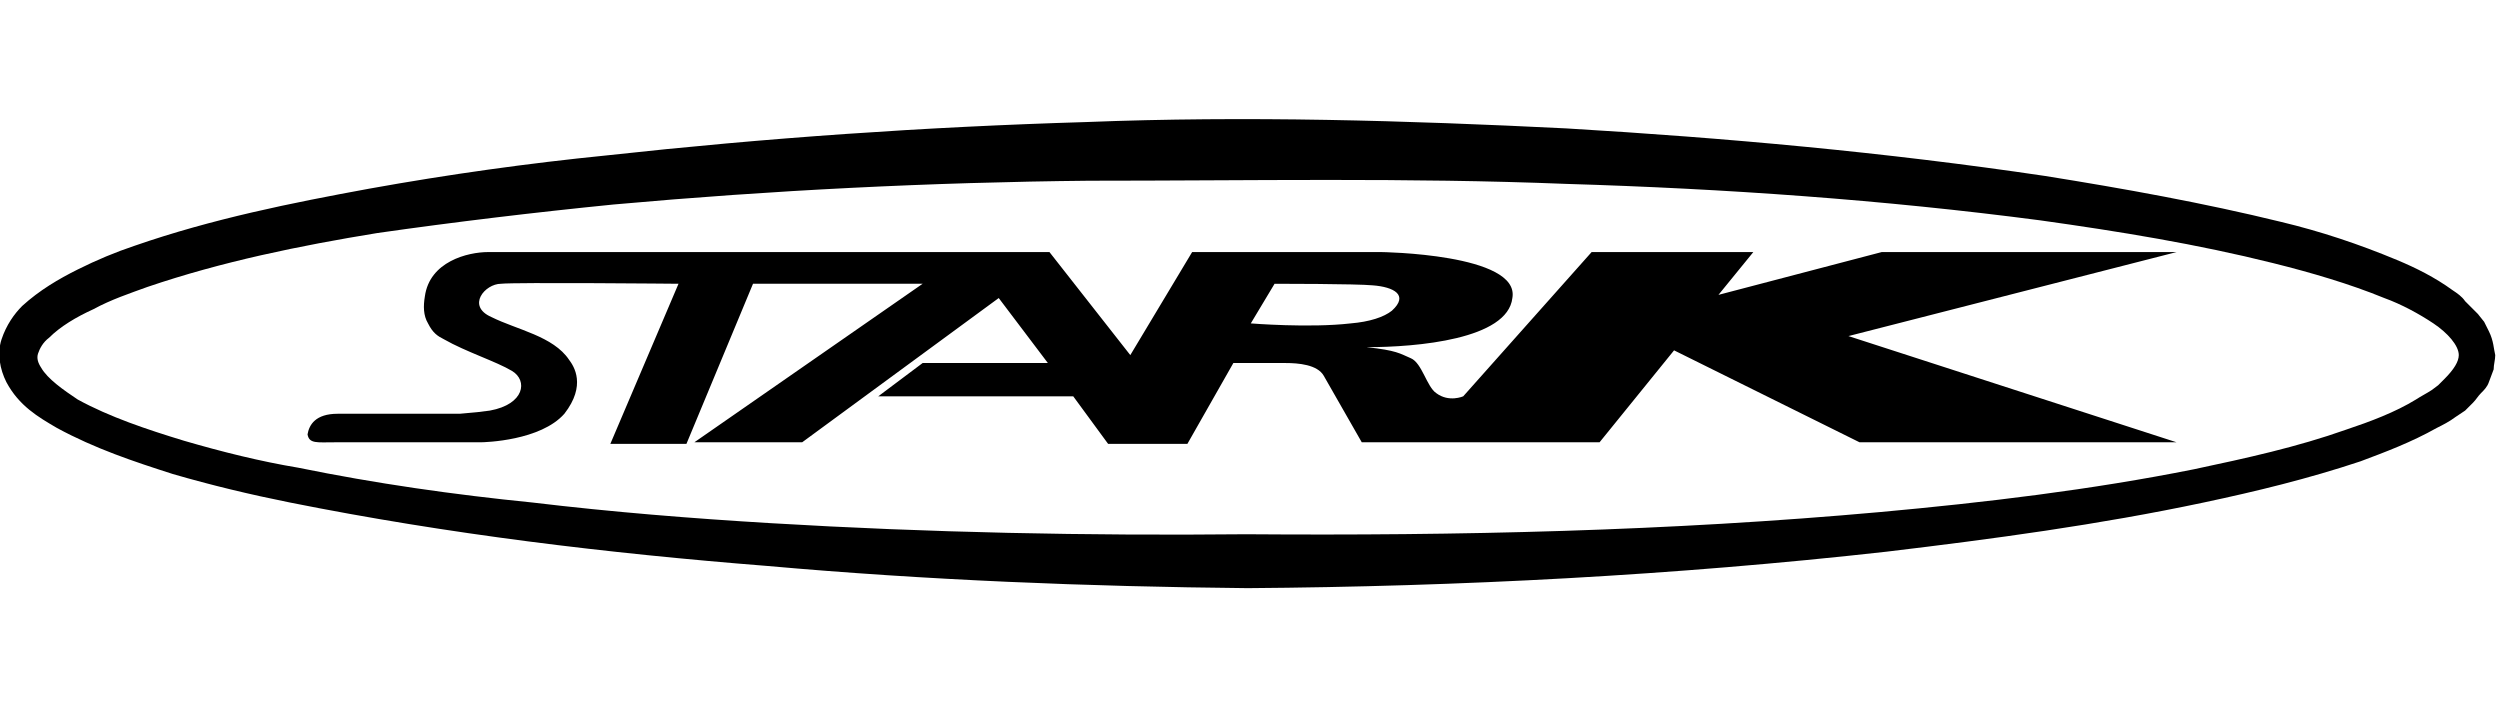 <?xml version="1.0" encoding="utf-8"?>
<!-- Generator: Adobe Illustrator 25.4.1, SVG Export Plug-In . SVG Version: 6.00 Build 0)  -->
<svg version="1.1" id="stark" xmlns="http://www.w3.org/2000/svg" xmlns:xlink="http://www.w3.org/1999/xlink" x="0px" y="0px"
	 viewBox="0 0 157.7 45.5" style="enable-background:new 0 0 157.7 45.5;" xml:space="preserve">
<path d="M137.3,15.9h-18.6l-10.3,2.7l2.2-2.7h-10.2L92.3,25c0,0-0.9,0.4-1.7-0.2c-0.6-0.4-0.9-1.9-1.6-2.2s-0.9-0.5-2.8-0.7
	c3.2,0,8.9-0.5,9.2-3.1c0.5-2.8-8.3-2.9-8.3-2.9H75.2l-3.9,6.5l-5.1-6.5c0,0-34.8,0-35.4,0c-1.3,0-3.7,0.6-4,2.8
	c-0.1,0.6-0.1,1.2,0.2,1.7c0.3,0.6,0.6,0.8,1,1c1.4,0.8,3.3,1.4,4.3,2s0.8,2.1-1.4,2.5C30.1,26,30.2,26,29,26.1c-4.3,0-7.5,0-7.7,0
	c-1.4,0-1.8,0.7-1.9,1.3c0.1,0.6,0.6,0.5,1.7,0.5c0.7,0,7.8,0,9.2,0c0.3,0,3.8-0.1,5.3-1.8c1.4-1.8,0.6-3,0.3-3.4
	c-1-1.5-3.3-1.9-4.9-2.7c-1.6-0.7-0.4-2.1,0.6-2.1c0.9-0.1,11.2,0,11.2,0L38.5,28h4.8l4.2-10.1h10.7l-14.4,10h6.8L63,18.8l3.1,4.1
	h-7.9L55.4,25h12.3l2.2,3h5l2.9-5.1c0,0,2.5,0,3.3,0s2,0.1,2.4,0.8s2.4,4.2,2.4,4.2h15l4.7-5.8l11.7,5.8h20l-20.7-6.7L137.3,15.9z
	 M85.2,20.4c-2.6,0.3-6.3,0-6.3,0l1.5-2.5c0,0,5.2,0,6.2,0.1c1.3,0.1,2.3,0.6,1.2,1.6C87.3,20,86.4,20.3,85.2,20.4z"/>
<path d="M157.4,22.4c0,0.3-0.1,0.6-0.1,0.9c-0.1,0.3-0.2,0.5-0.3,0.8s-0.3,0.5-0.5,0.7s-0.3,0.4-0.5,0.6l-0.5,0.5l-0.6,0.4
	c-0.4,0.3-0.8,0.5-1.2,0.7c-1.6,0.9-3.2,1.5-4.8,2.1c-3.3,1.1-6.6,1.9-9.9,2.6c-6.6,1.4-13.3,2.3-20,3.1
	c-13.4,1.5-26.9,2.2-40.3,2.3l0,0c-10.1-0.1-20.2-0.5-30.3-1.4c-10.1-0.8-20.1-2-30.1-4c-2.5-0.5-5-1.1-7.4-1.8
	C8.4,29.1,6,28.3,3.6,27c-1.2-0.7-2.4-1.4-3.2-2.9c-0.4-0.8-0.6-1.8-0.3-2.7s0.8-1.6,1.3-2.1c1.1-1,2.3-1.7,3.5-2.3
	c1.2-0.6,2.4-1.1,3.6-1.5c4.9-1.7,9.9-2.7,14.8-3.6c5-0.9,10-1.6,15-2.1c10-1.1,20.1-1.8,30.2-2.1c10.1-0.4,20.2-0.1,30.3,0.4
	c10.1,0.6,20.1,1.5,30.2,3c5,0.8,10,1.7,14.9,2.9c2.5,0.6,4.9,1.4,7.3,2.4c1.2,0.5,2.4,1.1,3.5,1.9c0.3,0.2,0.6,0.4,0.8,0.7
	c0.3,0.3,0.5,0.5,0.8,0.8l0.4,0.5c0.1,0.2,0.2,0.4,0.3,0.6C157.3,21.5,157.3,22,157.4,22.4z M155.1,22.4c0-0.6-0.7-1.4-1.6-2
	c-0.9-0.6-2-1.2-3.1-1.6c-2.2-0.9-4.6-1.6-7-2.2c-4.8-1.2-9.7-2-14.7-2.7c-9.9-1.3-19.9-2-29.9-2.3c-10-0.4-20-0.2-30.1-0.2
	c-10,0.1-20,0.6-30,1.5c-5,0.5-10,1.1-14.9,1.8c-4.9,0.8-9.8,1.8-14.5,3.4c-1.1,0.4-2.3,0.8-3.4,1.4c-1.1,0.5-2.1,1.1-2.8,1.8
	c-0.4,0.3-0.6,0.7-0.7,1s0,0.6,0.2,0.9c0.4,0.7,1.4,1.4,2.3,2c2,1.1,4.4,1.9,6.7,2.6c2.4,0.7,4.8,1.3,7.2,1.7
	c4.9,1,9.8,1.7,14.8,2.2c5,0.6,10,1,15,1.3c10,0.6,20,0.8,30,0.7l0,0c13.4,0.1,26.7-0.2,40-1.4c6.6-0.6,13.3-1.4,19.8-2.7
	c3.3-0.7,6.5-1.4,9.6-2.5c1.5-0.5,3.1-1.1,4.4-1.9c0.3-0.2,0.7-0.4,1-0.6l0.4-0.3l0.4-0.4C154.8,23.3,155.1,22.8,155.1,22.4z"/>
</svg>
